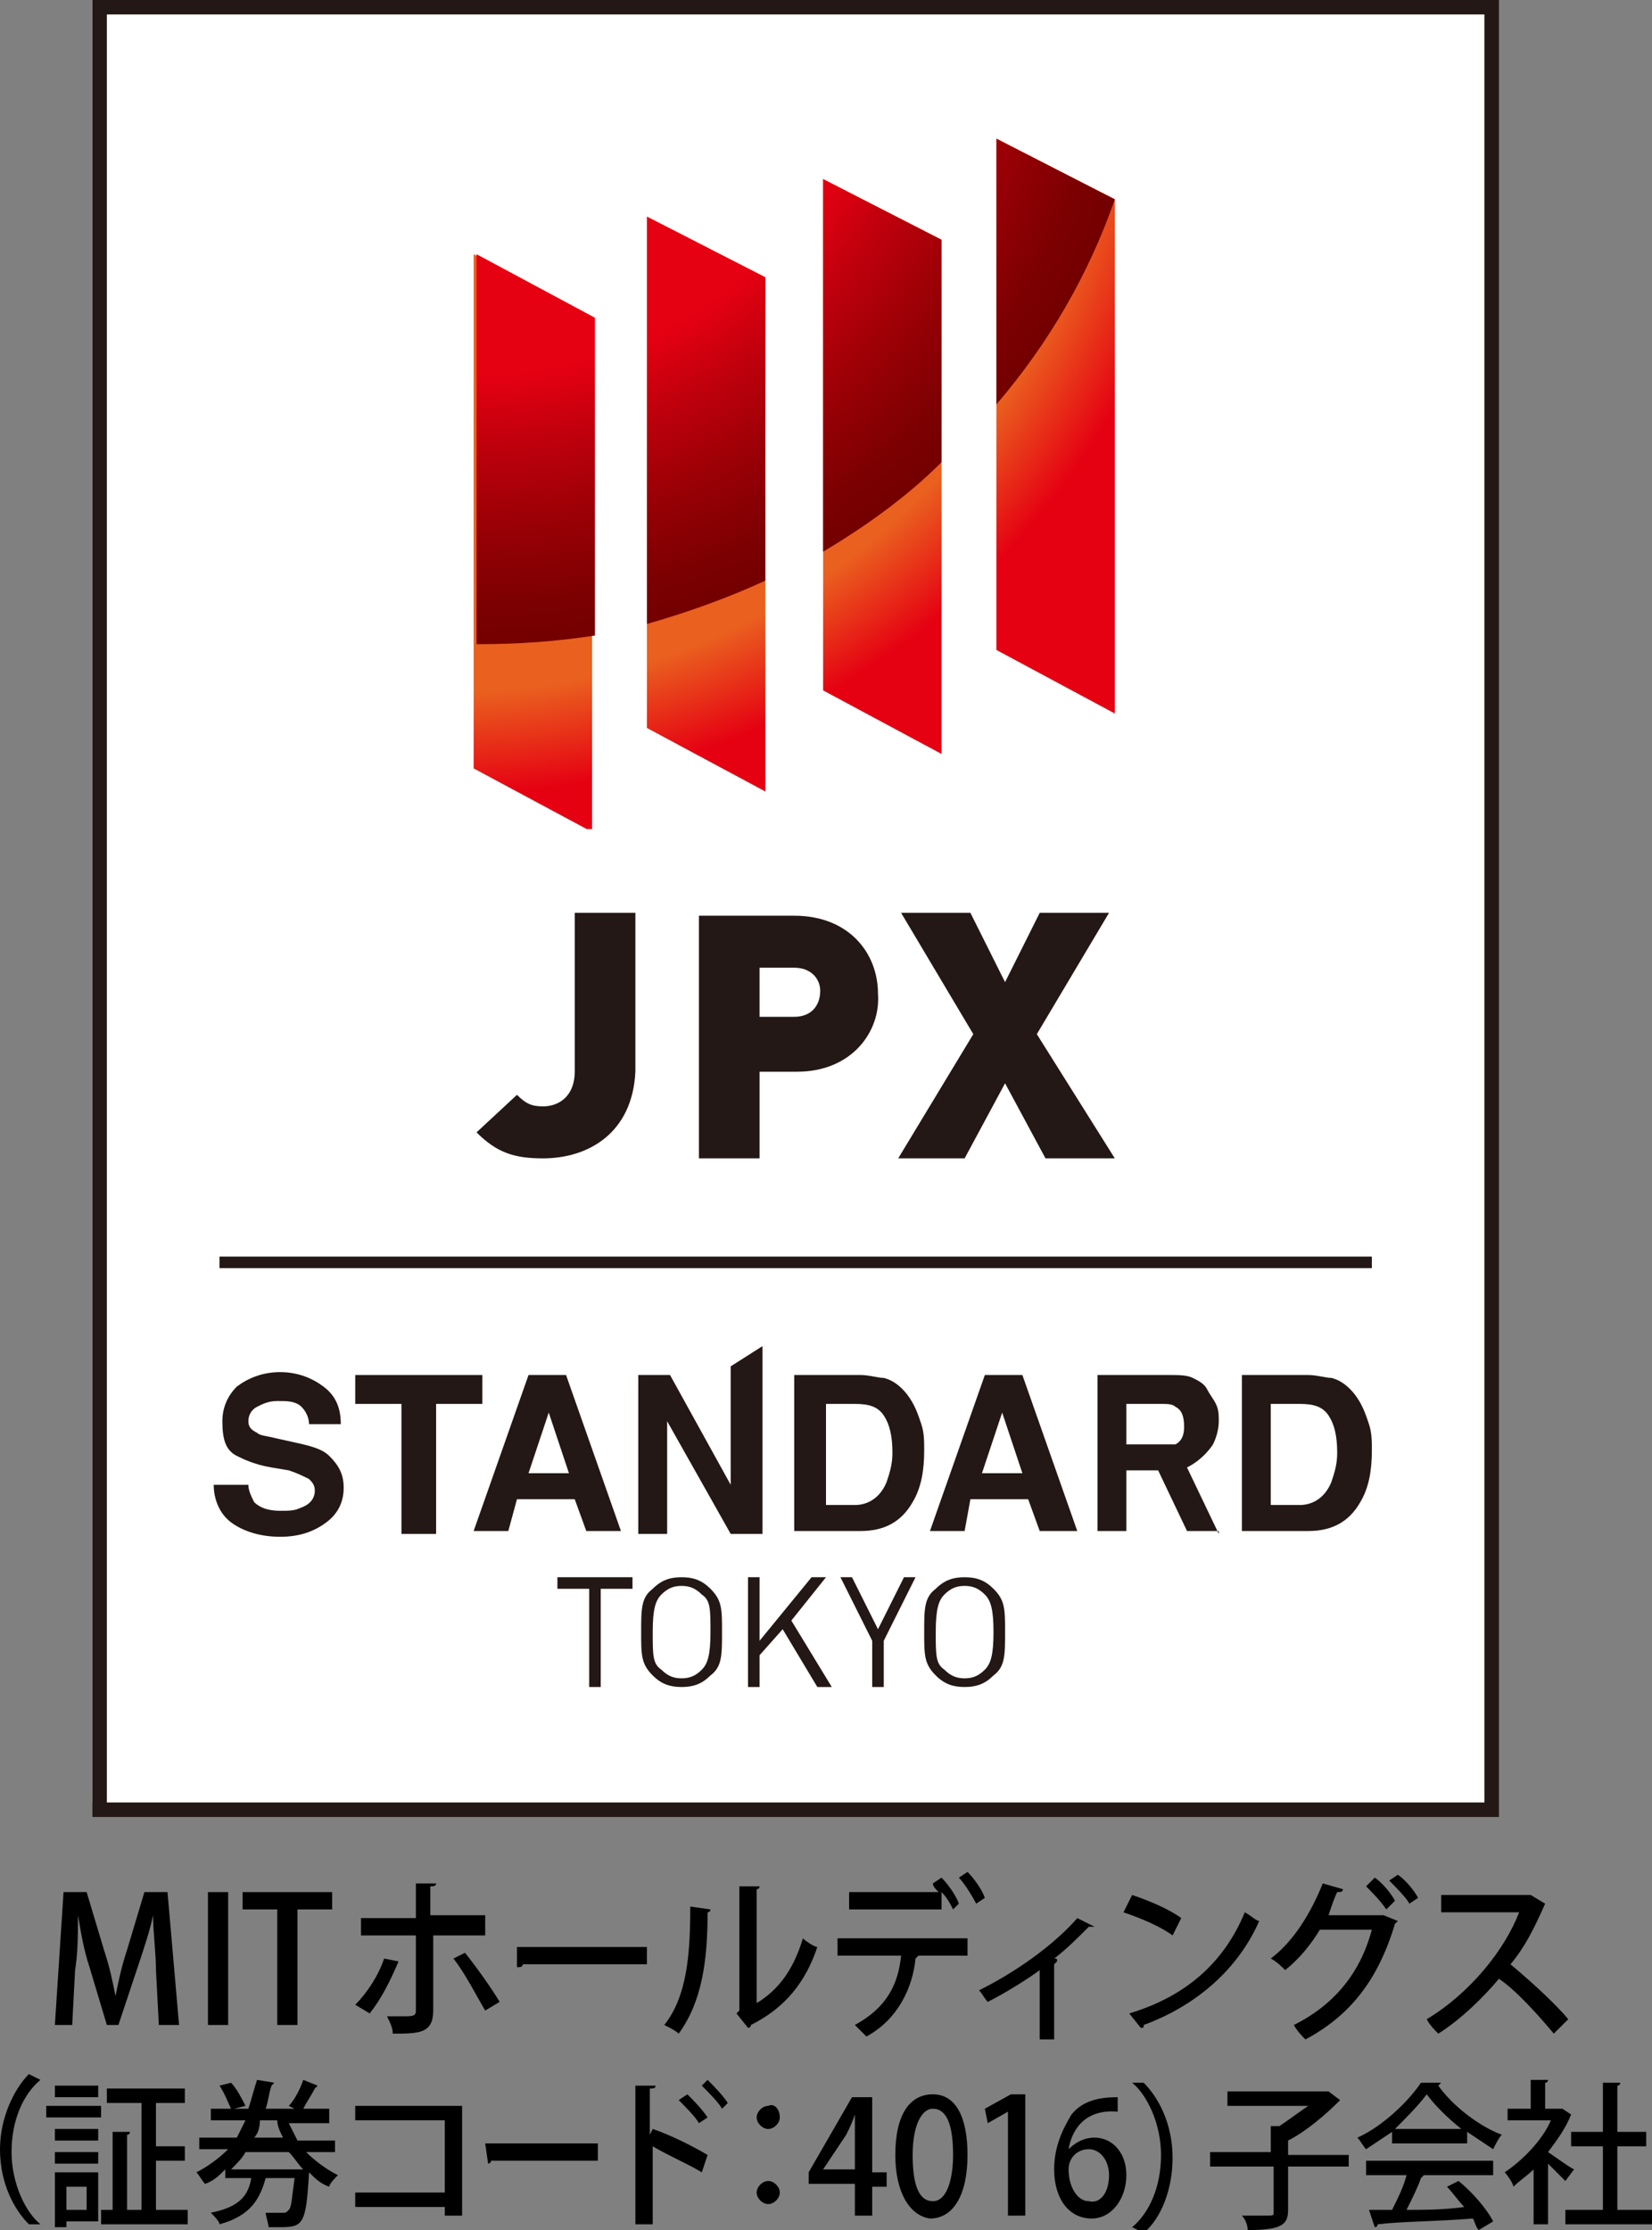 <?xml version="1.0" encoding="utf-8"?>
<!-- Generator: Adobe Illustrator 26.3.1, SVG Export Plug-In . SVG Version: 6.00 Build 0)  -->
<svg version="1.1" id="レイヤー_1" xmlns="http://www.w3.org/2000/svg" xmlns:xlink="http://www.w3.org/1999/xlink" x="0px"
	 y="0px" viewBox="0 0 57.2 77.2" style="enable-background:new 0 0 57.2 77.2;" xml:space="preserve">
<rect x="0" y="0" width="57.2" height="77.2" fill="#808080" stroke="none"/>
<style type="text/css">
	.st0{fill:#FFFFFF;}
	.st1{fill:#231815;}
	
		.st2{clip-path:url(#SVGID_00000032619577397747600370000017624020388535837592_);fill:url(#SVGID_00000015315343412910602240000009728776358699413664_);}
	
		.st3{clip-path:url(#SVGID_00000171710771746751715300000015149404583861195704_);fill:url(#SVGID_00000160149187185244475960000003191389489773768874_);}
</style>
<rect x="3.2" class="st0" width="48.2" height="62.4"/>
<path class="st1" d="M51.9,62.9H3.2V0h48.7V62.9z M3.7,62.4h47.7V0.5H3.7V62.4z"/>
<g>
	<path class="st1" d="M8.6,51.4c0,0.2,0.1,0.4,0.2,0.6c0.2,0.2,0.5,0.3,0.9,0.3c0.3,0,0.5,0,0.7-0.1c0.3-0.1,0.5-0.3,0.5-0.6
		c0-0.2-0.1-0.3-0.2-0.4c-0.2-0.1-0.4-0.2-0.7-0.3l-0.6-0.1c-0.6-0.1-1-0.3-1.2-0.4c-0.4-0.2-0.5-0.6-0.5-1.2c0-0.5,0.2-0.9,0.5-1.2
		c0.4-0.3,0.9-0.5,1.5-0.5c0.6,0,1.1,0.2,1.5,0.5c0.4,0.3,0.6,0.7,0.6,1.3h-1.1c0-0.3-0.2-0.6-0.4-0.7c-0.2-0.1-0.4-0.1-0.7-0.1
		c-0.3,0-0.5,0.1-0.7,0.2c-0.2,0.1-0.3,0.3-0.3,0.5c0,0.2,0.1,0.3,0.3,0.4c0.1,0.1,0.3,0.1,0.7,0.2l0.9,0.2c0.4,0.1,0.7,0.2,0.9,0.4
		c0.3,0.3,0.5,0.6,0.5,1.1c0,0.5-0.2,0.9-0.6,1.2c-0.4,0.3-0.9,0.5-1.6,0.5c-0.7,0-1.3-0.2-1.7-0.5c-0.4-0.3-0.6-0.8-0.6-1.3H8.6z"
		/>
	<path class="st1" d="M18.3,47.6h1.3l1.9,5.4h-1.2l-0.4-1.1h-2L17.6,53h-1.2L18.3,47.6z M18.3,51h1.4l-0.7-2.1L18.3,51z"/>
	<polygon class="st1" points="22.1,47.6 23.2,47.6 25.3,51.4 25.3,47.3 26.4,46.6 26.4,53.1 25.3,53.1 23.1,49.2 23.1,53.1 
		22.1,53.1 	"/>
	<path class="st1" d="M30.6,47.7c0.4,0.1,0.7,0.4,0.9,0.7c0.2,0.3,0.3,0.6,0.4,0.9c0.1,0.3,0.1,0.6,0.1,0.9c0,0.7-0.1,1.3-0.4,1.8
		c-0.4,0.7-1,1-1.8,1h-2.3v-5.4h2.3C30.1,47.6,30.4,47.7,30.6,47.7 M28.6,48.6v3.5h1c0.5,0,0.9-0.3,1.1-0.8c0.1-0.3,0.2-0.6,0.2-1
		c0-0.6-0.1-1-0.3-1.3c-0.2-0.3-0.5-0.4-1-0.4H28.6z"/>
	<path class="st1" d="M34.1,47.6h1.3l1.9,5.4H36l-0.4-1.1h-2L33.4,53h-1.2L34.1,47.6z M34,51h1.4l-0.7-2.1L34,51z"/>
	<path class="st1" d="M46.1,47.7c0.4,0.1,0.7,0.4,0.9,0.7c0.2,0.3,0.3,0.6,0.4,0.9c0.1,0.3,0.1,0.6,0.1,0.9c0,0.7-0.1,1.3-0.4,1.8
		c-0.4,0.7-1,1-1.8,1H43v-5.4h2.3C45.6,47.6,45.9,47.7,46.1,47.7 M44,48.6v3.5h1c0.5,0,0.9-0.3,1.1-0.8c0.1-0.3,0.2-0.6,0.2-1
		c0-0.6-0.1-1-0.3-1.3c-0.2-0.3-0.5-0.4-1-0.4H44z"/>
	<polygon class="st1" points="16.7,47.6 16.7,48.6 15.1,48.6 15.1,53.1 13.9,53.1 13.9,48.6 12.3,48.6 12.3,47.6 	"/>
	<path class="st1" d="M42.2,53.1l-1.1-2.3c0.6-0.3,0.9-0.8,0.9-0.8c0.1-0.2,0.2-0.5,0.2-0.8c0-0.2,0-0.4-0.1-0.6
		c-0.1-0.2-0.2-0.3-0.3-0.5c-0.1-0.2-0.3-0.3-0.5-0.4c-0.2-0.1-0.5-0.1-0.8-0.1h-2.5v5.4H39v-2.1l1.1,0l1,2.1H42.2z M39,48.6h1.2
		c0.2,0,0.4,0,0.5,0.1c0.2,0.1,0.3,0.3,0.3,0.7c0,0.3-0.1,0.5-0.3,0.6C40.6,50,40.4,50,40.2,50H39V48.6z"/>
	<polygon class="st1" points="20.8,55 20.8,58.4 20.4,58.4 20.4,55 19.3,55 19.3,54.6 21.9,54.6 21.9,55 	"/>
	<path class="st1" d="M24.6,58c-0.3,0.3-0.6,0.4-1,0.4c-0.4,0-0.7-0.1-1-0.4c-0.4-0.4-0.4-0.7-0.4-1.5c0-0.8,0-1.2,0.4-1.5
		c0.3-0.3,0.6-0.4,1-0.4c0.4,0,0.7,0.1,1,0.4c0.4,0.4,0.4,0.7,0.4,1.5C25,57.3,25,57.7,24.6,58 M24.3,55.2c-0.2-0.2-0.4-0.3-0.7-0.3
		c-0.3,0-0.5,0.1-0.7,0.3c-0.2,0.2-0.3,0.5-0.3,1.3c0,0.8,0,1.1,0.3,1.3c0.2,0.2,0.4,0.3,0.7,0.3c0.3,0,0.5-0.1,0.7-0.3
		c0.2-0.2,0.3-0.5,0.3-1.3C24.6,55.7,24.6,55.4,24.3,55.2"/>
	<polygon class="st1" points="28.3,58.4 27.1,56.4 26.3,57.3 26.3,58.4 25.9,58.4 25.9,54.6 26.3,54.6 26.3,56.8 28.1,54.6 
		28.6,54.6 27.4,56.1 28.8,58.4 	"/>
	<polygon class="st1" points="30.6,56.8 30.6,58.4 30.2,58.4 30.2,56.8 29.1,54.6 29.5,54.6 30.4,56.4 31.3,54.6 31.7,54.6 	"/>
	<path class="st1" d="M34.4,58c-0.3,0.3-0.6,0.4-1,0.4c-0.4,0-0.7-0.1-1-0.4c-0.4-0.4-0.4-0.7-0.4-1.5c0-0.8,0-1.2,0.4-1.5
		c0.3-0.3,0.6-0.4,1-0.4c0.4,0,0.7,0.1,1,0.4c0.4,0.4,0.4,0.7,0.4,1.5C34.8,57.3,34.8,57.7,34.4,58 M34.1,55.2
		c-0.2-0.2-0.4-0.3-0.7-0.3c-0.3,0-0.5,0.1-0.7,0.3c-0.2,0.2-0.3,0.5-0.3,1.3c0,0.8,0,1.1,0.3,1.3c0.2,0.2,0.4,0.3,0.7,0.3
		c0.3,0,0.5-0.1,0.7-0.3c0.2-0.2,0.3-0.5,0.3-1.3C34.4,55.7,34.3,55.4,34.1,55.2"/>
	<rect x="7.6" y="43.5" class="st1" width="39.9" height="0.4"/>
	<path class="st1" d="M18.8,40.1c-1,0-1.6-0.2-2.3-0.9l1.4-1.3c0.3,0.3,0.5,0.4,0.9,0.4c0.6,0,1.1-0.4,1.1-1.2v-5.5h2.1v5.5
		C21.9,39.2,20.4,40.1,18.8,40.1"/>
	<path class="st1" d="M27.6,37.1h-1.3v3h-2.1v-8.4h3.3c1.9,0,2.9,1.3,2.9,2.7C30.5,35.7,29.5,37.1,27.6,37.1 M27.5,33.5h-1.2v1.7
		h1.2c0.6,0,0.9-0.4,0.9-0.9C28.4,33.9,28.1,33.5,27.5,33.5"/>
	<polygon class="st1" points="36.2,40.1 34.8,37.5 33.4,40.1 31.1,40.1 33.7,35.8 31.2,31.6 33.6,31.6 34.8,34 36,31.6 38.4,31.6 
		35.9,35.8 38.6,40.1 	"/>
</g>
<g>
	<defs>
		<path id="SVGID_1_" d="M16.4,26.6l4.1,2.2V11l-4.1-2.2V26.6z M22.4,25.2l4.1,2.2V9.6l-4.1-2.1V25.2z M28.5,23.9l4.1,2.2V8.3
			l-4.1-2.1V23.9z M34.5,22.5l4.1,2.2V6.9l-4.1-2.1V22.5z"/>
	</defs>
	<clipPath id="SVGID_00000042707732923690360680000015148301807571650962_">
		<use xlink:href="#SVGID_1_"  style="overflow:visible;"/>
	</clipPath>
	
		<radialGradient id="SVGID_00000157287380533393572650000000347335385814048908_" cx="-19.717" cy="77.173" r="1" gradientTransform="matrix(35.282 0 0 -35.282 711.231 2723.79)" gradientUnits="userSpaceOnUse">
		<stop  offset="0" style="stop-color:#EA601F"/>
		<stop  offset="0.65" style="stop-color:#EA601F"/>
		<stop  offset="0.75" style="stop-color:#E50012"/>
		<stop  offset="1" style="stop-color:#E50012"/>
	</radialGradient>
	
		<rect x="16.4" y="4.8" style="clip-path:url(#SVGID_00000042707732923690360680000015148301807571650962_);fill:url(#SVGID_00000157287380533393572650000000347335385814048908_);" width="22.2" height="23.9"/>
</g>
<g>
	<defs>
		<path id="SVGID_00000071556476287929452590000007948852261810292888_" d="M16.4,22.3c0.1,0,0.1,0,0.2,0c1.4,0,2.7-0.1,4-0.3V11
			l-4.1-2.2V22.3z M22.4,21.6c1.4-0.4,2.8-0.9,4.1-1.5V9.6l-4.1-2.1V21.6z M28.5,19.1c1.5-0.9,2.9-1.9,4.1-3.1V8.3l-4.1-2.1V19.1z
			 M34.5,14c1.8-2.1,3.2-4.5,4.1-7.1v0l-4.1-2.1V14z"/>
	</defs>
	<clipPath id="SVGID_00000011027097443758616200000015298483945802620841_">
		<use xlink:href="#SVGID_00000071556476287929452590000007948852261810292888_"  style="overflow:visible;"/>
	</clipPath>
	
		<radialGradient id="SVGID_00000169556342425867277990000015829514222044050820_" cx="-19.717" cy="77.173" r="1" gradientTransform="matrix(23.437 0 0 -23.437 478.704 1807.623)" gradientUnits="userSpaceOnUse">
		<stop  offset="0" style="stop-color:#E50012"/>
		<stop  offset="0.6" style="stop-color:#E50012"/>
		<stop  offset="0.712" style="stop-color:#BC000C"/>
		<stop  offset="0.838" style="stop-color:#950005"/>
		<stop  offset="0.939" style="stop-color:#7C0001"/>
		<stop  offset="1" style="stop-color:#730000"/>
	</radialGradient>
	
		<rect x="16.4" y="4.8" style="clip-path:url(#SVGID_00000011027097443758616200000015298483945802620841_);fill:url(#SVGID_00000169556342425867277990000015829514222044050820_);" width="22.2" height="17.5"/>
</g>
<g>
	<path d="M6.2,70.1H5.5l-0.1-1.9c0-0.6-0.1-1.3-0.1-1.9h0c-0.1,0.5-0.3,1.1-0.5,1.7l-0.7,2.1H3.7l-0.6-2c-0.2-0.6-0.3-1.2-0.4-1.8h0
		c0,0.6,0,1.3-0.1,1.9l-0.1,1.9H1.9l0.3-4.6H3l0.6,2c0.2,0.6,0.3,1.1,0.4,1.6h0c0.1-0.5,0.2-1,0.4-1.6l0.6-2h0.8L6.2,70.1z"/>
	<rect x="7.2" y="65.5" width="0.7" height="4.6"/>
	<polygon points="11.5,66.1 10.3,66.1 10.3,70.1 9.6,70.1 9.6,66.1 8.4,66.1 8.4,65.5 11.5,65.5 	"/>
	<path d="M13.8,67.9c-0.3,0.7-0.6,1.3-1,1.8l-0.5-0.3c0.4-0.4,0.8-1,1-1.6L13.8,67.9z M15,67v2.6c0,0.8-0.5,0.8-1.4,0.8
		c0-0.2-0.1-0.4-0.2-0.6c0.2,0,0.4,0,0.5,0c0.4,0,0.5,0,0.5-0.2V67h-1.9v-0.6h1.9v-1.2l0.7,0c0,0.1-0.1,0.1-0.2,0.1v1h1.9V67H15z
		 M16.1,67.6c0.4,0.5,0.9,1.2,1.2,1.7l-0.5,0.3c-0.3-0.5-0.7-1.3-1.1-1.8L16.1,67.6z"/>
	<path d="M17.9,67.4h4.5V68h-4.3c0,0.1-0.1,0.1-0.2,0.1L17.9,67.4z"/>
	<path d="M24.6,66.1c0,0.1-0.1,0.1-0.1,0.1c0,1.7-0.2,3.1-1,4.2c-0.1-0.1-0.3-0.2-0.5-0.3c0.8-1,0.9-2.5,0.9-4.1L24.6,66.1z
		 M26.1,69.4c0.9-0.5,1.4-1.3,1.7-2.3c0.1,0.1,0.4,0.3,0.5,0.3c-0.4,1.2-1.1,2.1-2.3,2.7c0,0.1-0.1,0.1-0.1,0.1l-0.4-0.5l0.1-0.1
		v-4.3l0.7,0c0,0.1-0.1,0.1-0.1,0.1V69.4z"/>
	<path d="M29,67.7v-0.6h4.5v0.6h-1.8l0.1,0c0,0-0.1,0.1-0.1,0.1c-0.1,1-0.6,2.1-1.7,2.7c-0.1-0.1-0.3-0.3-0.4-0.4
		c1.1-0.6,1.5-1.4,1.6-2.4H29z M33,66.1c-0.1-0.2-0.2-0.4-0.4-0.6v0.6h-3.2v-0.6h3.1c-0.1-0.1-0.2-0.2-0.2-0.3l0.3-0.2
		c0.2,0.2,0.5,0.6,0.6,0.9L33,66.1z M33.8,65.9c-0.1-0.2-0.4-0.7-0.6-0.9l0.3-0.2c0.2,0.2,0.5,0.6,0.6,0.9L33.8,65.9z"/>
	<path d="M37.9,66.7C37.9,66.7,37.9,66.7,37.9,66.7c-0.1,0-0.1,0-0.2,0c-0.4,0.4-0.8,0.8-1.2,1.1c0.1,0,0.1,0,0.1,0.1
		c0,0-0.1,0.1-0.1,0.1v2.6h-0.5v-2.4c-0.4,0.3-1.2,0.8-1.8,1.1c-0.1-0.1-0.2-0.3-0.3-0.4c1.6-0.8,2.8-1.8,3.4-2.5L37.9,66.7z"/>
	<path d="M39.2,65.6c0.6,0.2,1.3,0.5,1.7,0.8L40.6,67c-0.4-0.3-1.1-0.6-1.7-0.8L39.2,65.6z M39.1,69.7c2-0.6,3.3-1.8,4-3.5
		c0.2,0.1,0.4,0.3,0.5,0.3c-0.7,1.6-2.1,2.9-4,3.6c0,0.1,0,0.1-0.1,0.1L39.1,69.7z"/>
	<path d="M48.4,66.5c0,0-0.1,0.1-0.1,0.1c-0.6,2-1.6,3.2-3.1,4c-0.1-0.1-0.3-0.3-0.4-0.5c1.4-0.7,2.3-1.8,2.7-3.3h-1.8
		c-0.3,0.5-0.7,1-1.2,1.4c-0.1-0.1-0.3-0.3-0.5-0.4c0.8-0.6,1.4-1.6,1.8-2.6l0.7,0.2c0,0.1-0.1,0.1-0.2,0.1
		c-0.1,0.2-0.2,0.5-0.3,0.8h1.8l0.1,0L48.4,66.5z M47.6,65c0.3,0.2,0.6,0.6,0.7,0.8L48,66.1c-0.2-0.3-0.5-0.6-0.7-0.8L47.6,65z
		 M48.4,64.9c0.3,0.2,0.6,0.6,0.7,0.8l-0.3,0.2c-0.1-0.2-0.5-0.6-0.7-0.8L48.4,64.9z"/>
	<path d="M53.5,65.9C53.5,65.9,53.4,65.9,53.5,65.9c-0.4,0.9-0.7,1.5-1.2,2.1c0.6,0.5,1.5,1.3,2,1.9l-0.5,0.5
		c-0.5-0.6-1.3-1.5-1.9-1.9c-0.5,0.6-1.3,1.4-2.1,1.9c-0.1-0.1-0.3-0.3-0.4-0.5c1.5-0.9,2.7-2.4,3.2-3.7h-2.7v-0.6h3l0.1,0
		L53.5,65.9z"/>
	<path d="M1.4,72c-0.6,0.5-1,1.4-1,2.5c0,1.1,0.5,2.1,1,2.5v0H1c-0.5-0.5-1-1.4-1-2.6c0-1.1,0.5-2.1,1-2.6L1.4,72L1.4,72z"/>
	<path d="M1.6,72.9h1.9v0.4H1.6V72.9z M3.4,75.3v1.6H2.3v0.2H1.9v-1.9H3.4z M3.4,74.1H1.9v-0.4h1.5V74.1z M1.9,74.5h1.5v0.4H1.9
		V74.5z M3.4,72.6H1.9v-0.4h1.5V72.6z M3,75.7H2.3v0.8H3V75.7z M5.4,76.5h1.1V77h-3v-0.5h0.4v-2.7l0.6,0c0,0,0,0.1-0.1,0.1v2.6h0.5
		v-3.7H3.7v-0.5h2.7v0.5h-1v1.5h1v0.5h-1V76.5z"/>
	<path d="M11.6,74.5h-1c0.3,0.3,0.7,0.6,1.1,0.8c-0.1,0.1-0.3,0.3-0.3,0.4c-0.3-0.1-0.5-0.3-0.7-0.5l0,0c-0.1,1.8-0.2,1.9-1,1.9
		c-0.1,0-0.2,0-0.4,0c0-0.1-0.1-0.4-0.1-0.5c0.3,0,0.5,0,0.6,0c0.1,0,0.1,0,0.2-0.1c0.1-0.1,0.1-0.4,0.2-1.1h-1
		c-0.2,0.7-0.5,1.3-1.6,1.6c0-0.1-0.2-0.3-0.3-0.4c1-0.2,1.3-0.6,1.4-1.2H7.8v-0.3c-0.2,0.2-0.4,0.4-0.7,0.5
		c-0.1-0.1-0.2-0.3-0.3-0.4c0.4-0.2,0.8-0.5,1.1-0.8h-1V74h1.3c0.1-0.2,0.2-0.4,0.3-0.6H7.3V73H8c-0.1-0.2-0.2-0.5-0.4-0.8L8,72.1
		c0.2,0.2,0.4,0.6,0.5,0.8L8.1,73h0.5c0.1-0.3,0.2-0.7,0.3-1l0.6,0.1c0,0-0.1,0.1-0.1,0.1c-0.1,0.3-0.1,0.5-0.2,0.8h1L10,72.9
		c0.2-0.2,0.4-0.6,0.5-0.9l0.5,0.2c0,0-0.1,0.1-0.1,0.1c-0.1,0.2-0.3,0.5-0.4,0.7h0.9v0.5H10c0.1,0.2,0.2,0.4,0.3,0.6h1.3V74.5z
		 M10.4,75.1l0.1,0c-0.2-0.2-0.3-0.4-0.5-0.6H8.5c-0.1,0.2-0.3,0.4-0.5,0.6h2.3L10.4,75.1z M9.8,74c-0.1-0.2-0.2-0.4-0.2-0.6H9
		C9,73.7,8.9,73.9,8.8,74H9.8z"/>
	<polygon points="16,72.9 16,76.7 15.4,76.7 15.4,76.4 12.3,76.4 12.3,75.9 15.4,75.9 15.4,73.4 12.3,73.4 12.3,72.9 	"/>
	<path d="M16.8,74.2h3.9v0.6h-3.7c0,0.1-0.1,0.1-0.1,0.1L16.8,74.2z"/>
	<path d="M24.3,75.2c-0.5-0.3-1.2-0.6-1.7-0.9V77H22v-4.8l0.7,0c0,0.1-0.1,0.1-0.2,0.1v1.6l0.1-0.2c0.6,0.2,1.4,0.6,1.9,0.9
		L24.3,75.2z M23.8,72.5c0.2,0.2,0.5,0.5,0.7,0.8l-0.3,0.2c-0.1-0.2-0.5-0.6-0.7-0.8L23.8,72.5z M24.5,72c0.2,0.2,0.5,0.5,0.7,0.8
		L25,73c-0.1-0.2-0.5-0.6-0.7-0.8L24.5,72z"/>
	<path d="M27,73.3c0,0.2-0.2,0.4-0.4,0.4c-0.2,0-0.4-0.2-0.4-0.4c0-0.2,0.2-0.4,0.4-0.4C26.8,72.8,27,73,27,73.3 M27,75.9
		c0,0.2-0.2,0.4-0.4,0.4c-0.2,0-0.4-0.2-0.4-0.4s0.2-0.4,0.4-0.4C26.8,75.5,27,75.7,27,75.9"/>
	<path d="M30.2,76.7h-0.6v-1.1H28v-0.4l1.5-2.6h0.7v2.6h0.5v0.5h-0.5V76.7z M28.5,75.1h1.1v-1.2c0-0.2,0-0.5,0-0.7h0
		c-0.1,0.3-0.2,0.5-0.3,0.7L28.5,75.1L28.5,75.1z"/>
	<path d="M31,74.6c0-1.4,0.5-2.1,1.3-2.1c0.8,0,1.2,0.8,1.2,2.1c0,1.4-0.5,2.2-1.3,2.2C31.5,76.7,31,75.9,31,74.6 M33,74.6
		c0-1-0.2-1.6-0.7-1.6c-0.4,0-0.7,0.6-0.7,1.6c0,1,0.2,1.6,0.7,1.6C32.8,76.2,33,75.4,33,74.6"/>
	<polygon points="34.9,76.7 34.9,73.1 34.9,73.1 34.2,73.5 34.1,73 35,72.5 35.5,72.5 35.5,76.7 	"/>
	<path d="M37,74.4c0.2-0.2,0.5-0.4,0.9-0.4c0.6,0,1.1,0.5,1.1,1.3c0,0.8-0.5,1.5-1.2,1.5c-0.8,0-1.3-0.7-1.3-1.7
		c0-0.8,0.3-1.4,0.6-1.9c0.4-0.5,1-0.6,1.6-0.6l0,0.5C37.5,73,37.1,73.8,37,74.4L37,74.4z M38.4,75.3c0-0.5-0.3-0.9-0.7-0.9
		c-0.4,0-0.7,0.3-0.7,0.7c0,0.6,0.3,1.1,0.7,1.1C38.1,76.3,38.4,75.9,38.4,75.3"/>
	<path d="M39.2,77.1c0.6-0.5,1-1.4,1-2.5c0-1.1-0.5-2.1-1-2.5v0h0.4c0.5,0.5,1,1.4,1,2.6c0,1.1-0.4,2.1-1,2.6L39.2,77.1L39.2,77.1z"
		/>
	<path d="M46.7,74.5V75h-2.1v1.5c0,0.5-0.2,0.7-1.4,0.7c0-0.2-0.1-0.4-0.2-0.5c0.2,0,0.5,0,0.7,0c0.4,0,0.4,0,0.4-0.1V75h-2.2v-0.5
		H44v-0.9l0.3,0c0.3-0.2,0.7-0.5,1-0.7h-2.8v-0.5h3.4l0.1,0l0.4,0.3c0,0-0.1,0.1-0.1,0.1c-0.4,0.4-1.1,1-1.7,1.3v0.5H46.7z"/>
	<path d="M48.2,74.2v-0.4c-0.3,0.2-0.6,0.4-0.9,0.6c-0.1-0.1-0.2-0.3-0.3-0.4c0.9-0.4,1.8-1.3,2.2-1.9l0.7,0c0,0-0.1,0.1-0.1,0.1
		c0.5,0.7,1.4,1.4,2.2,1.7c-0.1,0.1-0.2,0.3-0.3,0.5c-0.3-0.2-0.6-0.4-0.9-0.6v0.4H48.2z M47.3,75.3v-0.5h4.4v0.5h-2.5l0.1,0
		c0,0-0.1,0.1-0.1,0.1c-0.1,0.3-0.3,0.7-0.5,1.1c0.6,0,1.3,0,2-0.1c-0.2-0.2-0.4-0.5-0.6-0.7l0.4-0.2c0.5,0.4,1,1,1.2,1.4l-0.5,0.3
		c-0.1-0.1-0.1-0.2-0.2-0.4c-1.2,0.1-2.5,0.1-3.3,0.2c0,0,0,0.1-0.1,0.1l-0.2-0.6c0.2,0,0.5,0,0.8,0c0.2-0.4,0.4-0.8,0.5-1.2H47.3z
		 M50.6,73.7c-0.5-0.4-0.9-0.8-1.2-1.2c-0.3,0.4-0.7,0.8-1.1,1.2H50.6z"/>
	<path d="M54.4,73.2C54.4,73.3,54.4,73.3,54.4,73.2c-0.2,0.5-0.5,0.9-0.8,1.3c0.3,0.2,0.7,0.5,0.9,0.6l-0.3,0.4
		c-0.1-0.1-0.4-0.4-0.6-0.6v2.1h-0.5v-1.9c-0.2,0.2-0.5,0.4-0.7,0.6c0-0.1-0.2-0.4-0.3-0.5c0.6-0.4,1.3-1.1,1.6-1.8h-1.5V73h0.8v-1
		l0.6,0c0,0,0,0.1-0.1,0.1V73H54l0.1,0L54.4,73.2z M56,76.5h1.2V77h-3v-0.5h1.3v-2.2h-1.1v-0.5h1.1v-1.7l0.6,0c0,0,0,0.1-0.1,0.1
		v1.6H57v0.5H56V76.5z"/>
</g>
</svg>
